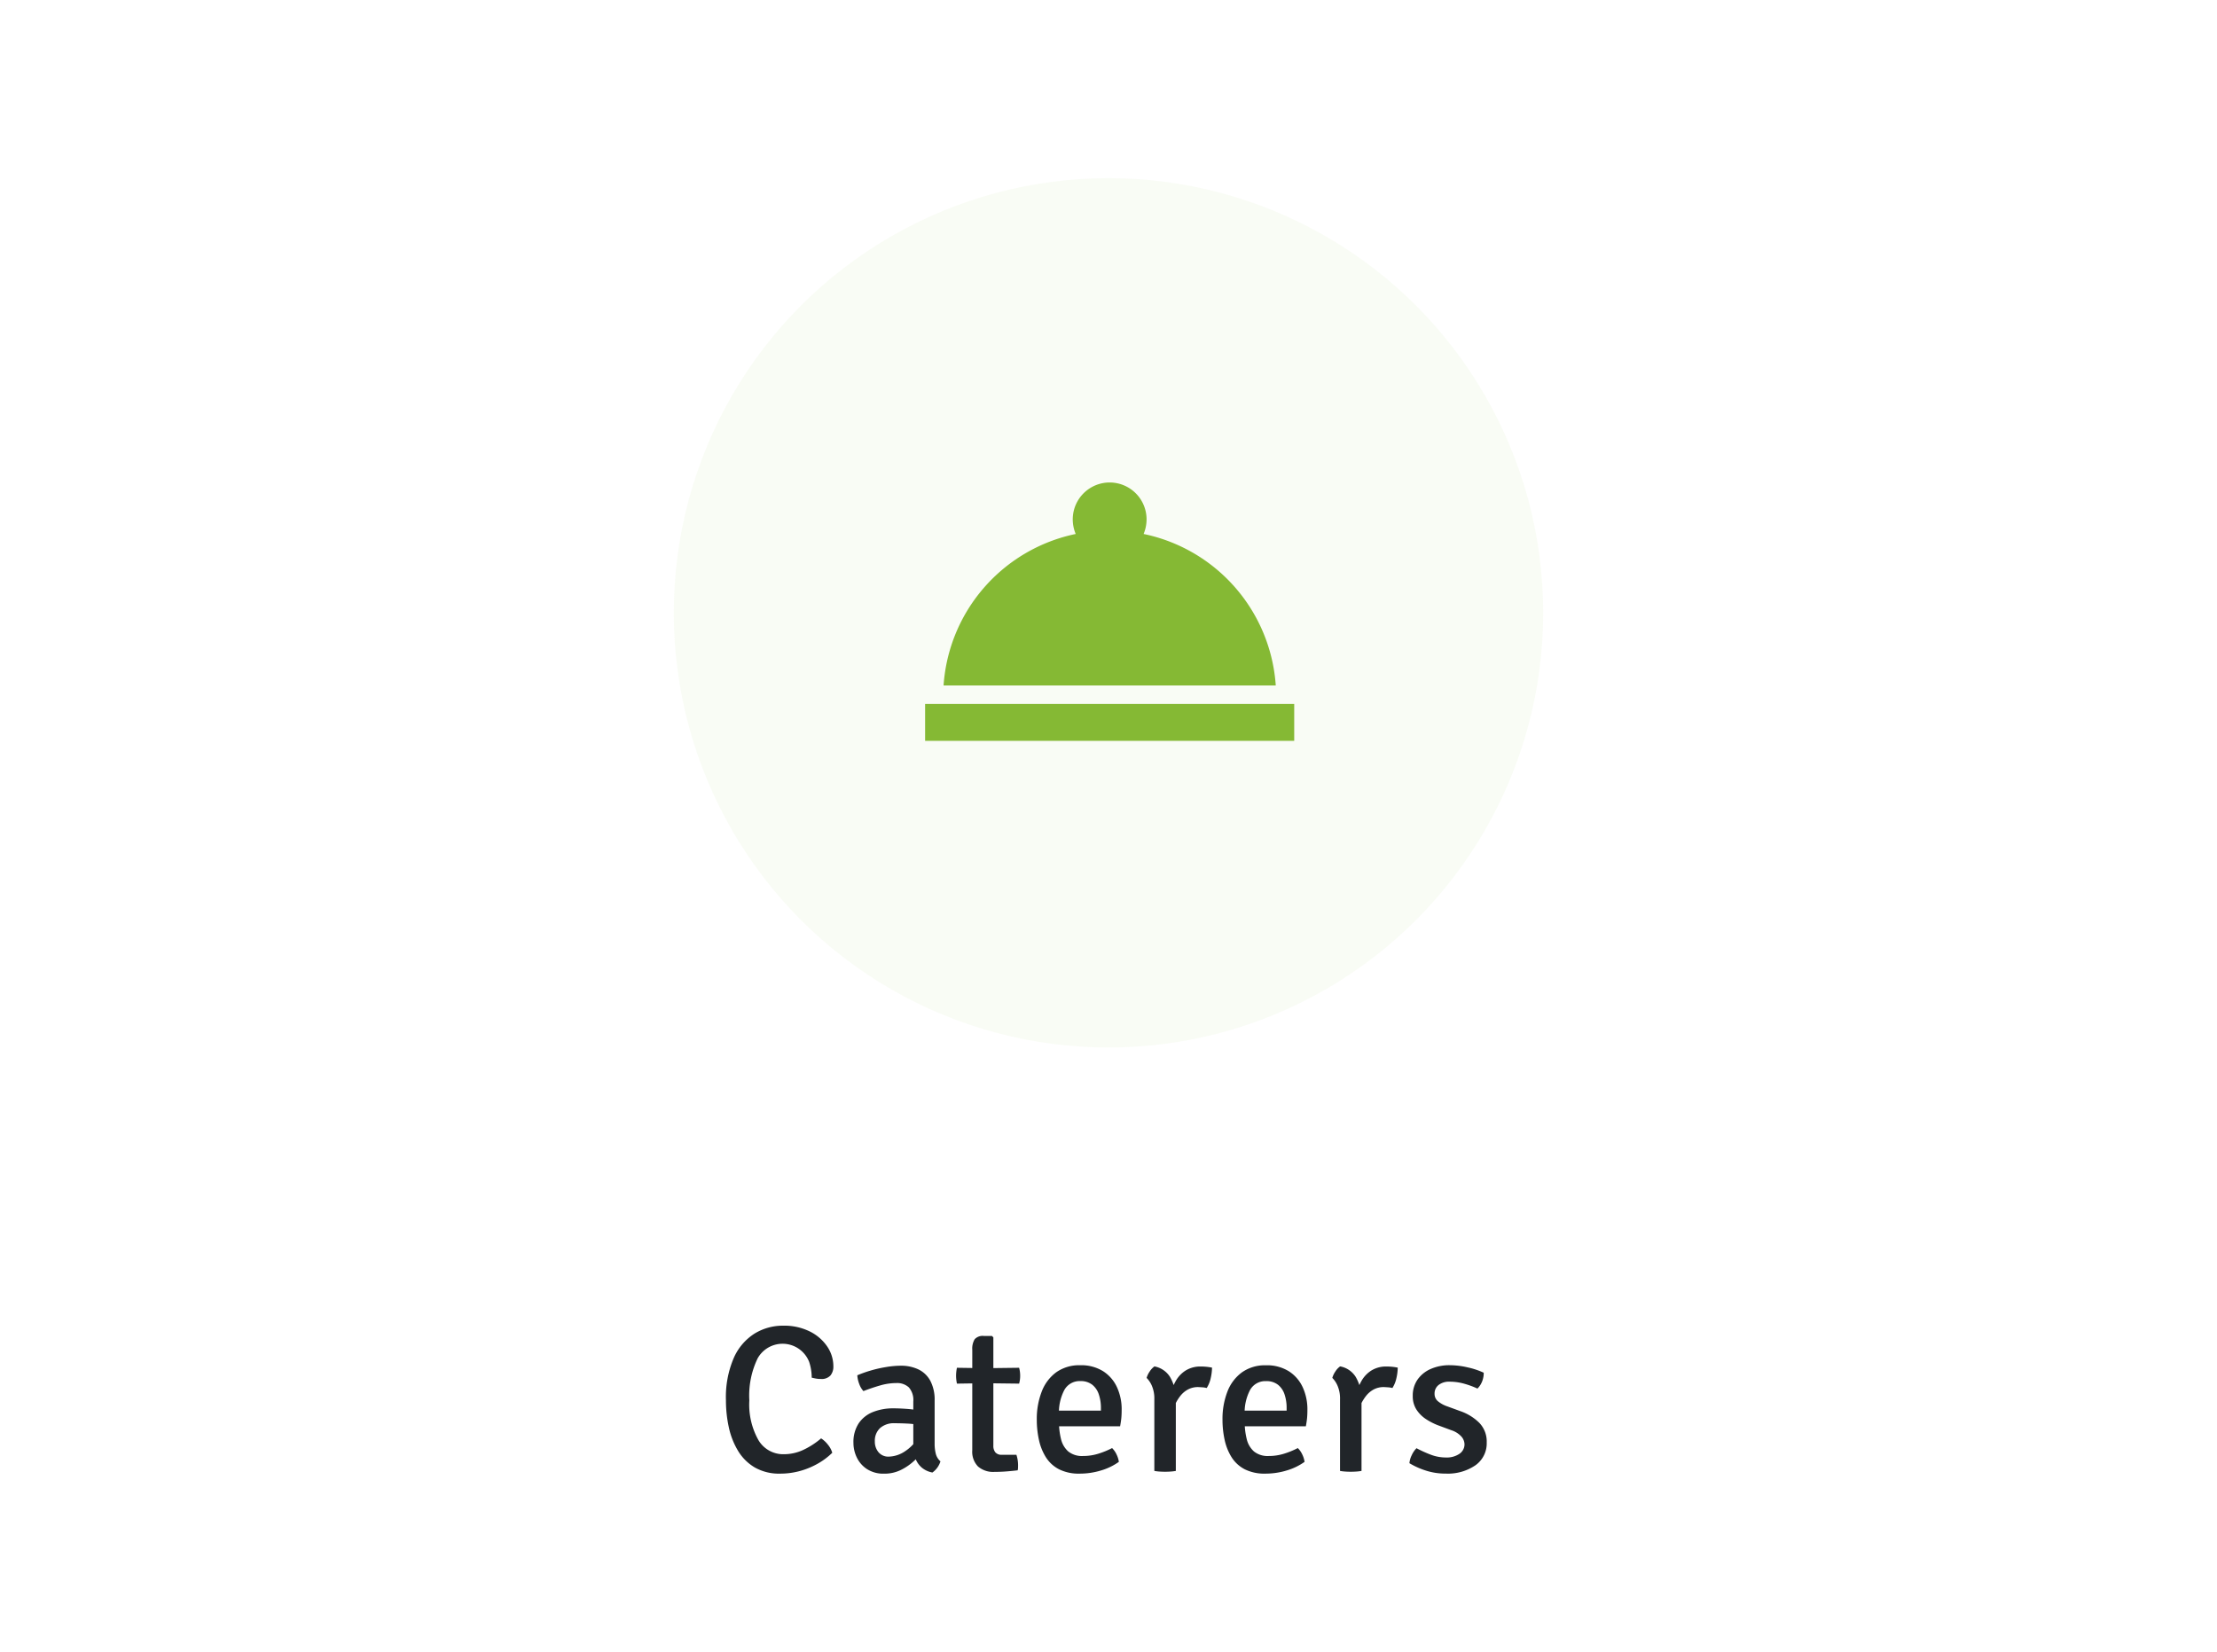 <svg xmlns="http://www.w3.org/2000/svg" width="255" height="190" viewBox="0 0 255 190">
  <g id="caterers" transform="translate(-1260 -5399)">
    <rect id="Rectangle_268" data-name="Rectangle 268" width="255" height="190" transform="translate(1260 5399)" fill="none"/>
    <g id="Group_3165" data-name="Group 3165" transform="translate(-0.5 0.148)">
      <path id="Path_4083" data-name="Path 4083" d="M53.774,12.272a5.8,5.8,0,0,0-.294-1.812,3.286,3.286,0,0,0-5.916-.426,9.817,9.817,0,0,0-.966,4.854,8.34,8.34,0,0,0,1.056,4.584A3.311,3.311,0,0,0,50.57,21.08a5.279,5.279,0,0,0,2.184-.474,9.07,9.07,0,0,0,2.1-1.35,3.16,3.16,0,0,1,.792.738,2.622,2.622,0,0,1,.492.918,7.861,7.861,0,0,1-1.59,1.206,8.923,8.923,0,0,1-2.052.87,8.458,8.458,0,0,1-2.358.324,5.612,5.612,0,0,1-2.91-.708A5.515,5.515,0,0,1,45.3,20.69a8.824,8.824,0,0,1-1.062-2.712,14.451,14.451,0,0,1-.33-3.1,11.363,11.363,0,0,1,.906-4.884,6.322,6.322,0,0,1,2.4-2.8,6.22,6.22,0,0,1,3.27-.9,6.641,6.641,0,0,1,3.072.666,5.2,5.2,0,0,1,2,1.728,4.044,4.044,0,0,1,.708,2.286,1.583,1.583,0,0,1-.336,1.05,1.38,1.38,0,0,1-1.116.4,2.967,2.967,0,0,1-.522-.042Q54.062,12.344,53.774,12.272Zm4.8,7.512a3.911,3.911,0,0,1,.606-2.262,3.567,3.567,0,0,1,1.644-1.3,6.208,6.208,0,0,1,2.346-.42q.66,0,1.512.06a10.332,10.332,0,0,1,1.584.228v1.668a7.99,7.99,0,0,0-1.446-.2q-.8-.042-1.494-.042a2.391,2.391,0,0,0-1.692.558,1.987,1.987,0,0,0-.6,1.53,1.89,1.89,0,0,0,.42,1.242,1.466,1.466,0,0,0,1.2.51,3.492,3.492,0,0,0,1.848-.612,4.938,4.938,0,0,0,1.644-1.8l.384,1.9a12.178,12.178,0,0,1-1.068,1.08,6.293,6.293,0,0,1-1.47.984,4.245,4.245,0,0,1-1.89.408,3.465,3.465,0,0,1-1.974-.528,3.3,3.3,0,0,1-1.17-1.338A3.84,3.84,0,0,1,58.574,19.784ZM68.582,21.9a2.476,2.476,0,0,1-.924,1.284,2.634,2.634,0,0,1-1.224-.564,2.525,2.525,0,0,1-.7-.978,4.047,4.047,0,0,1-.276-1.206V15.02a2.2,2.2,0,0,0-.51-1.626,1.984,1.984,0,0,0-1.446-.5,6.72,6.72,0,0,0-1.86.276q-.96.276-1.92.648A2.4,2.4,0,0,1,59.24,13a3.291,3.291,0,0,1-.222-1,14.053,14.053,0,0,1,1.518-.54,14.406,14.406,0,0,1,1.746-.4A10.449,10.449,0,0,1,64,10.9a4.617,4.617,0,0,1,2.064.432,3.078,3.078,0,0,1,1.362,1.32,4.694,4.694,0,0,1,.486,2.268v4.92a4.742,4.742,0,0,0,.132,1.182A1.711,1.711,0,0,0,68.582,21.9Zm3.66-12.84a2.072,2.072,0,0,1,.276-1.206,1.237,1.237,0,0,1,1.056-.378h.936l.156.168V20.1a1.177,1.177,0,0,0,.228.762.934.934,0,0,0,.768.282h1.656a3.854,3.854,0,0,1,.192,1.248q0,.132-.006.276a1.073,1.073,0,0,1-.042.264q-.6.072-1.284.126t-1.392.054A2.654,2.654,0,0,1,72.9,22.49a2.421,2.421,0,0,1-.66-1.854Zm5.388,2.076a3.435,3.435,0,0,1,.12.9,3.356,3.356,0,0,1-.12.924l-3.924-.048-3.228.048a4.361,4.361,0,0,1-.1-.924,4.478,4.478,0,0,1,.1-.9l3.264.048Zm3.588,6.732v-1.8h5.82v-.312A4.852,4.852,0,0,0,86.8,14.21a2.357,2.357,0,0,0-.756-1.122,2.145,2.145,0,0,0-1.386-.42A2,2,0,0,0,82.826,13.7a5.582,5.582,0,0,0-.612,2.844V17.3a8.143,8.143,0,0,0,.234,2.034,2.741,2.741,0,0,0,.834,1.428,2.517,2.517,0,0,0,1.7.522,5.893,5.893,0,0,0,1.74-.258,9.343,9.343,0,0,0,1.6-.654,2.483,2.483,0,0,1,.522.75,2.823,2.823,0,0,1,.258.834,6.811,6.811,0,0,1-2.046.99,8.327,8.327,0,0,1-2.454.366,5.061,5.061,0,0,1-2.382-.5,3.919,3.919,0,0,1-1.512-1.386,6.2,6.2,0,0,1-.8-2,10.786,10.786,0,0,1-.246-2.328,8.681,8.681,0,0,1,.558-3.2A4.924,4.924,0,0,1,81.89,11.66a4.57,4.57,0,0,1,2.772-.816,4.746,4.746,0,0,1,2.622.684,4.315,4.315,0,0,1,1.6,1.842,6.045,6.045,0,0,1,.54,2.586q0,.576-.042.99t-.138.918Zm18.6-6.744a5.626,5.626,0,0,1-.144,1.17,3.518,3.518,0,0,1-.468,1.17,2.615,2.615,0,0,0-.48-.078q-.252-.018-.492-.03a2.428,2.428,0,0,0-1.194.282,2.828,2.828,0,0,0-.864.732,5.044,5.044,0,0,0-.606.99,7.926,7.926,0,0,0-.408,1.056l-.36-.456a8.589,8.589,0,0,1,.228-1.722,5.882,5.882,0,0,1,.63-1.608,3.38,3.38,0,0,1,1.14-1.188,3.188,3.188,0,0,1,1.734-.45q.324,0,.63.03A6.251,6.251,0,0,1,99.818,11.12ZM92.294,12.3a2.515,2.515,0,0,1,.348-.726,2.054,2.054,0,0,1,.552-.594,2.683,2.683,0,0,1,1.788,1.206,4.97,4.97,0,0,1,.672,2.37V23a5.132,5.132,0,0,1-.576.072q-.324.024-.66.024t-.66-.024A5.132,5.132,0,0,1,93.182,23V14.768a3.7,3.7,0,0,0-.288-1.572A2.914,2.914,0,0,0,92.294,12.3Zm10.284,5.568v-1.8h5.82v-.312a4.852,4.852,0,0,0-.234-1.542,2.357,2.357,0,0,0-.756-1.122,2.145,2.145,0,0,0-1.386-.42,2,2,0,0,0-1.836,1.032,5.582,5.582,0,0,0-.612,2.844V17.3a8.143,8.143,0,0,0,.234,2.034,2.741,2.741,0,0,0,.834,1.428,2.517,2.517,0,0,0,1.7.522,5.893,5.893,0,0,0,1.74-.258,9.343,9.343,0,0,0,1.6-.654,2.483,2.483,0,0,1,.522.75,2.823,2.823,0,0,1,.258.834,6.811,6.811,0,0,1-2.046.99,8.327,8.327,0,0,1-2.454.366,5.061,5.061,0,0,1-2.382-.5,3.919,3.919,0,0,1-1.512-1.386,6.2,6.2,0,0,1-.8-2,10.786,10.786,0,0,1-.246-2.328,8.681,8.681,0,0,1,.558-3.2,4.924,4.924,0,0,1,1.674-2.232,4.57,4.57,0,0,1,2.772-.816,4.746,4.746,0,0,1,2.622.684,4.315,4.315,0,0,1,1.6,1.842,6.045,6.045,0,0,1,.54,2.586q0,.576-.042.99t-.138.918Zm18.6-6.744a5.626,5.626,0,0,1-.144,1.17,3.518,3.518,0,0,1-.468,1.17,2.615,2.615,0,0,0-.48-.078q-.252-.018-.492-.03a2.428,2.428,0,0,0-1.194.282,2.828,2.828,0,0,0-.864.732,5.044,5.044,0,0,0-.606.99,7.926,7.926,0,0,0-.408,1.056l-.36-.456a8.589,8.589,0,0,1,.228-1.722,5.882,5.882,0,0,1,.63-1.608,3.38,3.38,0,0,1,1.14-1.188,3.188,3.188,0,0,1,1.734-.45q.324,0,.63.03A6.251,6.251,0,0,1,121.178,11.12ZM113.654,12.3A2.515,2.515,0,0,1,114,11.57a2.054,2.054,0,0,1,.552-.594,2.683,2.683,0,0,1,1.788,1.206,4.97,4.97,0,0,1,.672,2.37V23a5.132,5.132,0,0,1-.576.072q-.324.024-.66.024t-.66-.024a5.132,5.132,0,0,1-.576-.072V14.768a3.7,3.7,0,0,0-.288-1.572A2.914,2.914,0,0,0,113.654,12.3Zm8.868,9.816a2.548,2.548,0,0,1,.264-.918,2.712,2.712,0,0,1,.552-.81,13.7,13.7,0,0,0,1.62.738,4.875,4.875,0,0,0,1.752.33,2.6,2.6,0,0,0,1.56-.42,1.315,1.315,0,0,0,.588-1.08,1.384,1.384,0,0,0-.384-.936,2.67,2.67,0,0,0-1.128-.7l-1.392-.516a7.172,7.172,0,0,1-1.518-.756,3.764,3.764,0,0,1-1.11-1.11,2.813,2.813,0,0,1-.42-1.554,3.207,3.207,0,0,1,.558-1.9,3.586,3.586,0,0,1,1.524-1.218,5.313,5.313,0,0,1,2.166-.426,9.271,9.271,0,0,1,2.07.252,8.772,8.772,0,0,1,1.842.612,2.423,2.423,0,0,1-.072.654,2.491,2.491,0,0,1-.258.66,2.17,2.17,0,0,1-.39.51,10.184,10.184,0,0,0-1.476-.546,6.159,6.159,0,0,0-1.74-.246,1.927,1.927,0,0,0-1.248.378,1.236,1.236,0,0,0-.468,1.014,1.093,1.093,0,0,0,.366.84,3.4,3.4,0,0,0,1.11.612l1.476.54a5.785,5.785,0,0,1,2.2,1.356,3.087,3.087,0,0,1,.846,2.256,3.078,3.078,0,0,1-1.3,2.622,5.613,5.613,0,0,1-3.408.954,7.3,7.3,0,0,1-2.334-.36A8.985,8.985,0,0,1,122.522,22.112Z" transform="translate(1300.09 5545.048)" fill="#212529"/>
      <g id="caterers-2" data-name="caterers" transform="translate(-20 521.131)">
        <circle id="Ellipse_26" data-name="Ellipse 26" cx="50" cy="50" r="50" transform="translate(1358 4898.213)" fill="#85b934" opacity="0.05"/>
        <path id="Icon_material-room-service" data-name="Icon material-room-service" d="M3,32.973H45.455v4.245H3Zm25.133-19.55a4.38,4.38,0,0,0,.34-1.677,4.245,4.245,0,1,0-8.491,0,4.38,4.38,0,0,0,.34,1.677A19.13,19.13,0,0,0,5.123,30.85H43.332A19.13,19.13,0,0,0,28.133,13.422Z" transform="translate(1383.906 4925.72)" fill="#85b934"/>
      </g>
    </g>
  </g>
</svg>
